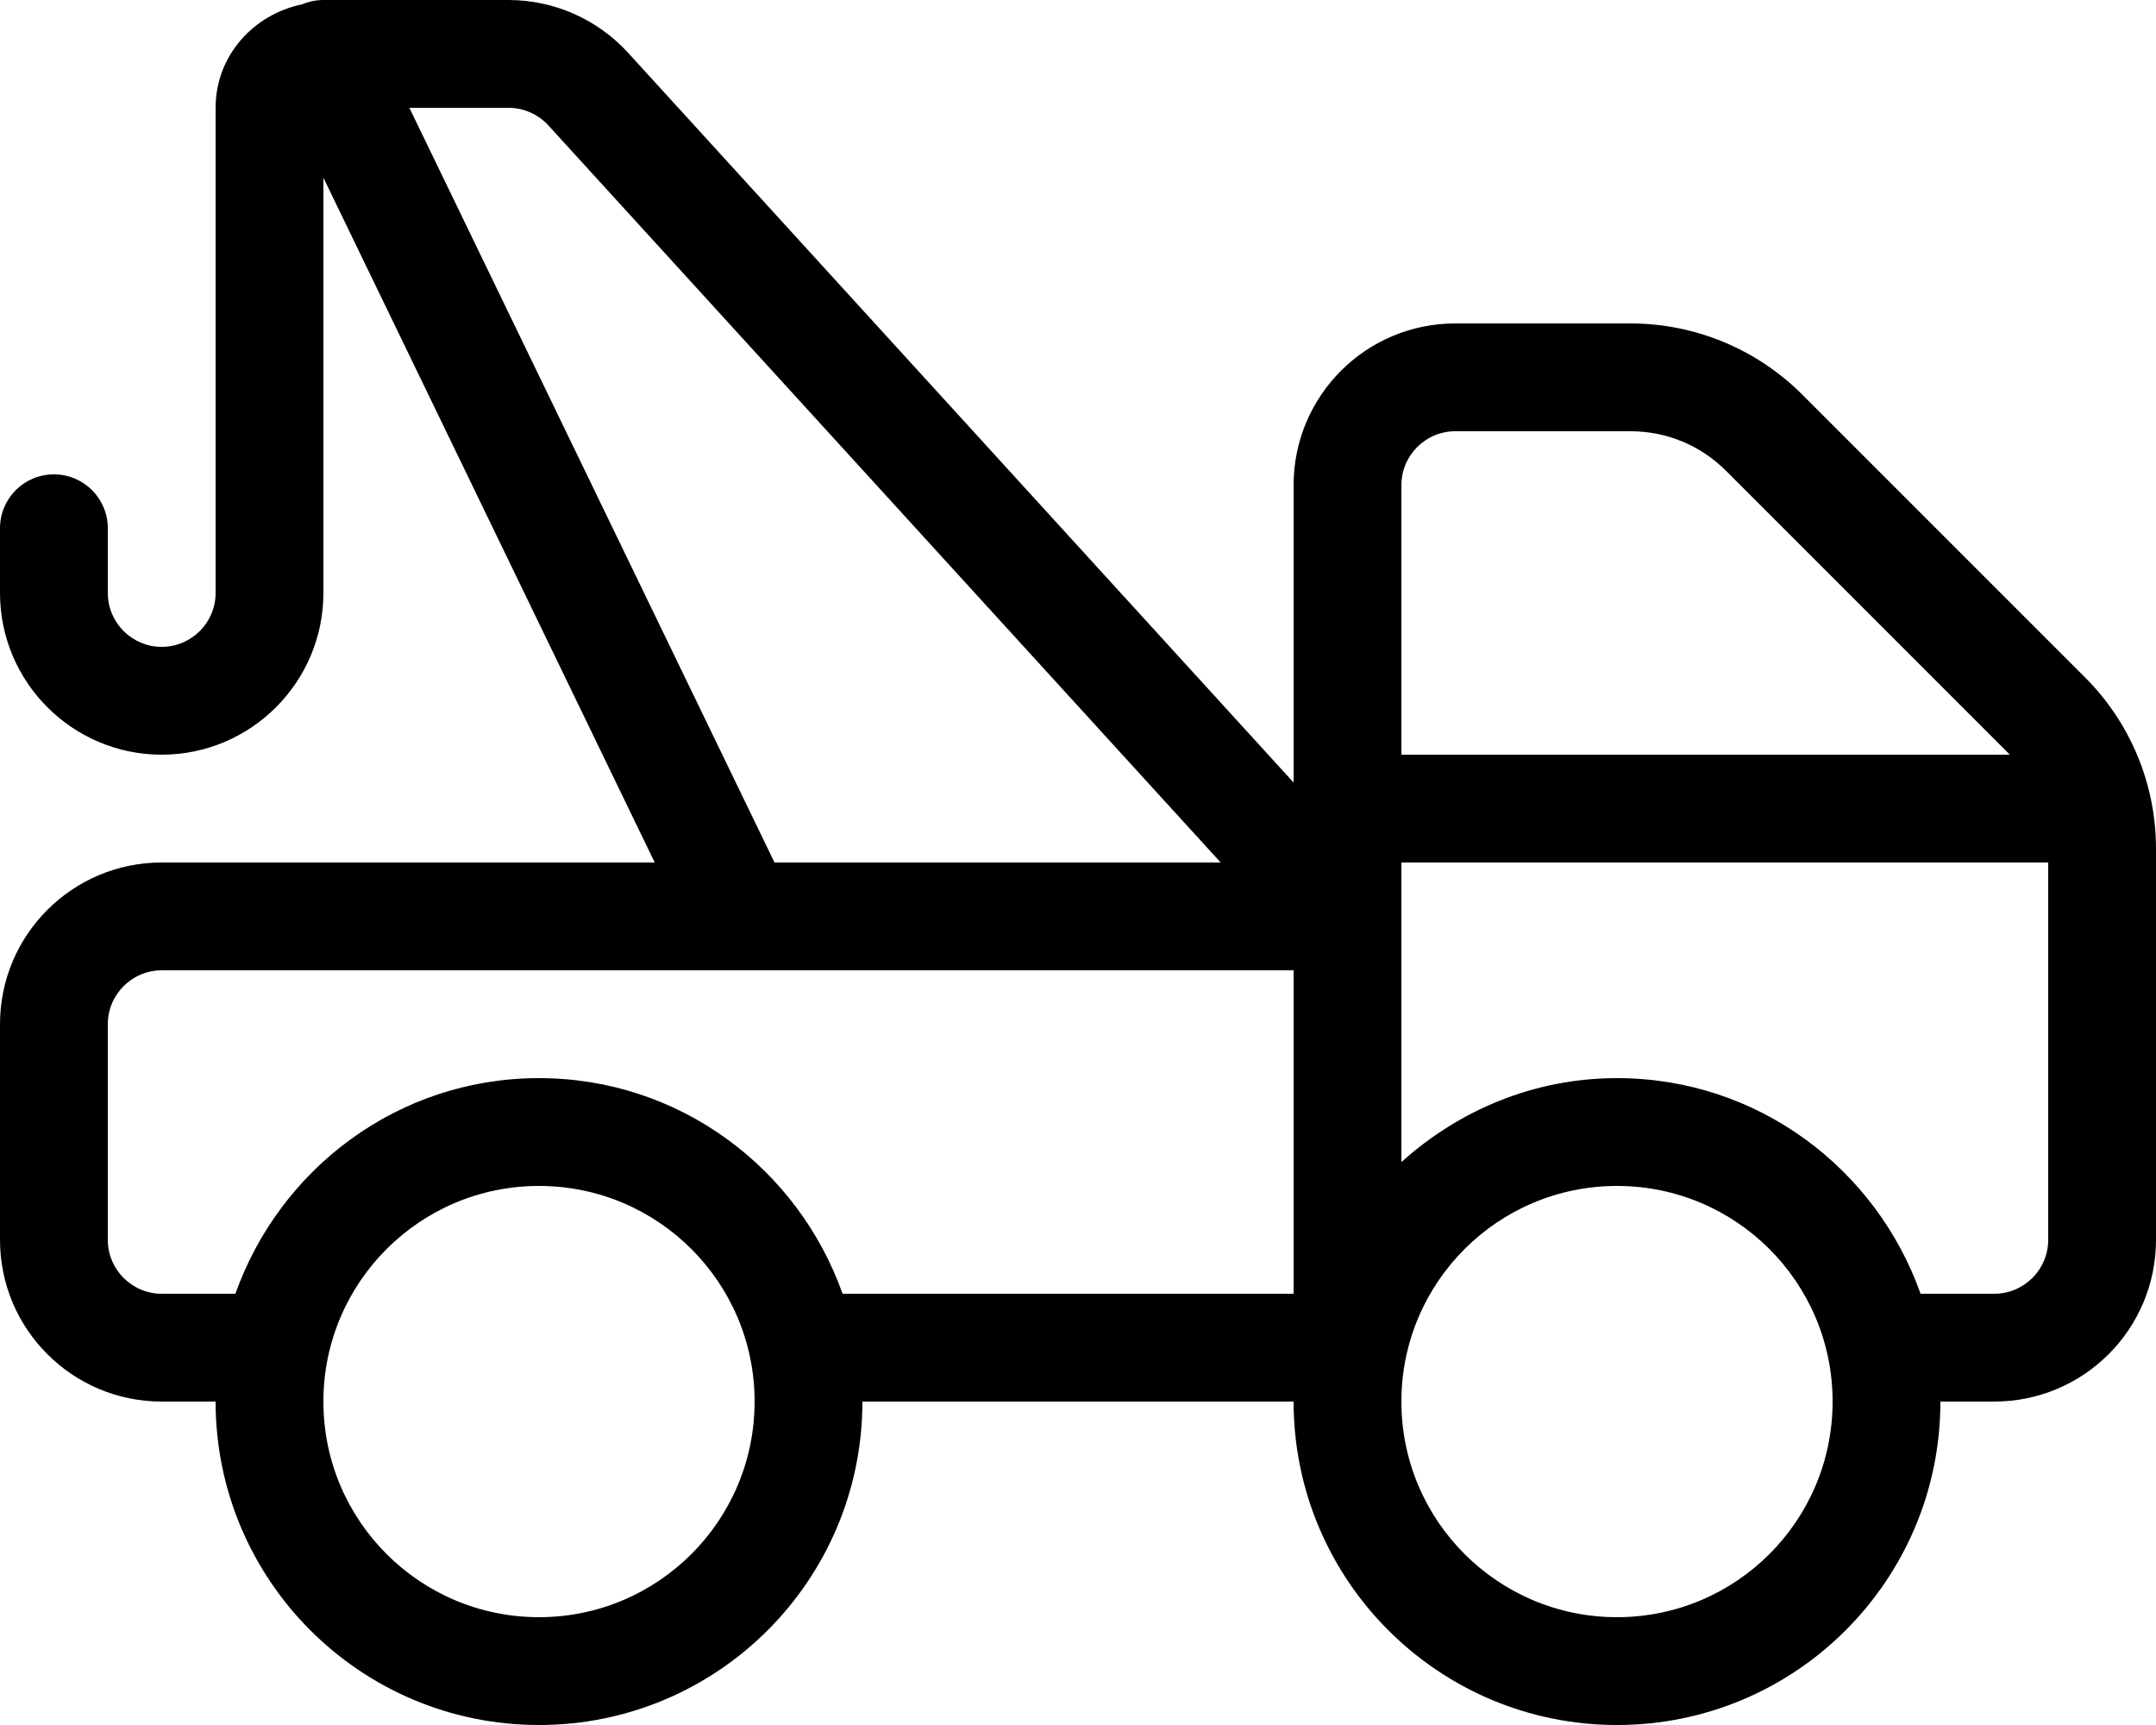 <svg xmlns="http://www.w3.org/2000/svg" viewBox="0 0 640 512"><!-- Font Awesome Pro 6.0.0-alpha2 by @fontawesome - https://fontawesome.com License - https://fontawesome.com/license (Commercial License) --><path d="M618.963 201.088L535 117.125C521.475 103.598 503.129 96 484 96H432C405.49 96 384 117.49 384 144V232.268L186.438 15.656C177.344 5.703 164.438 0 150.969 0H96C93.785 0 91.676 0.451 89.758 1.264C75.193 4.26 64 16.57 64 32V176C64 184.828 56.812 192 48 192S32 184.828 32 176V156.797C32 147.953 24.844 140.797 16 140.797S0 147.953 0 156.797V176C0 202.469 21.531 224 48 224S96 202.469 96 176V52.742L194.352 256H48C21.49 256 0 277.49 0 304V368C0 394.51 21.49 416 48 416H64C64 469.02 106.98 512 160 512S256 469.02 256 416H384C384 469.02 426.98 512 480 512S576 469.02 576 416H592C618.51 416 640 394.51 640 368V251.875C640 232.826 632.434 214.557 618.963 201.088ZM121.52 32H150.969C155.438 32 159.75 33.906 162.781 37.219L362.354 256H229.908L121.52 32ZM160 480C124.654 480 96 451.346 96 416C96 380.652 124.654 352 160 352S224 380.652 224 416C224 451.346 195.346 480 160 480ZM384 384H250.121C236.896 346.799 201.738 320 160 320S83.104 346.799 69.879 384H48C39.178 384 32 376.822 32 368V304C32 295.178 39.178 288 48 288H384V384ZM416 144C416 135.178 423.178 128 432 128H484C494.719 128 504.795 132.172 512.373 139.752L596.338 223.717C596.42 223.799 596.445 223.916 596.527 224H416V144ZM480 480C444.654 480 416 451.346 416 416C416 380.652 444.654 352 480 352S544 380.652 544 416C544 451.346 515.346 480 480 480ZM608 368C608 376.822 600.822 384 592 384H570.121C556.896 346.799 521.738 320 480 320C455.301 320 433.012 329.59 416 344.914V256H608V368Z"/></svg>